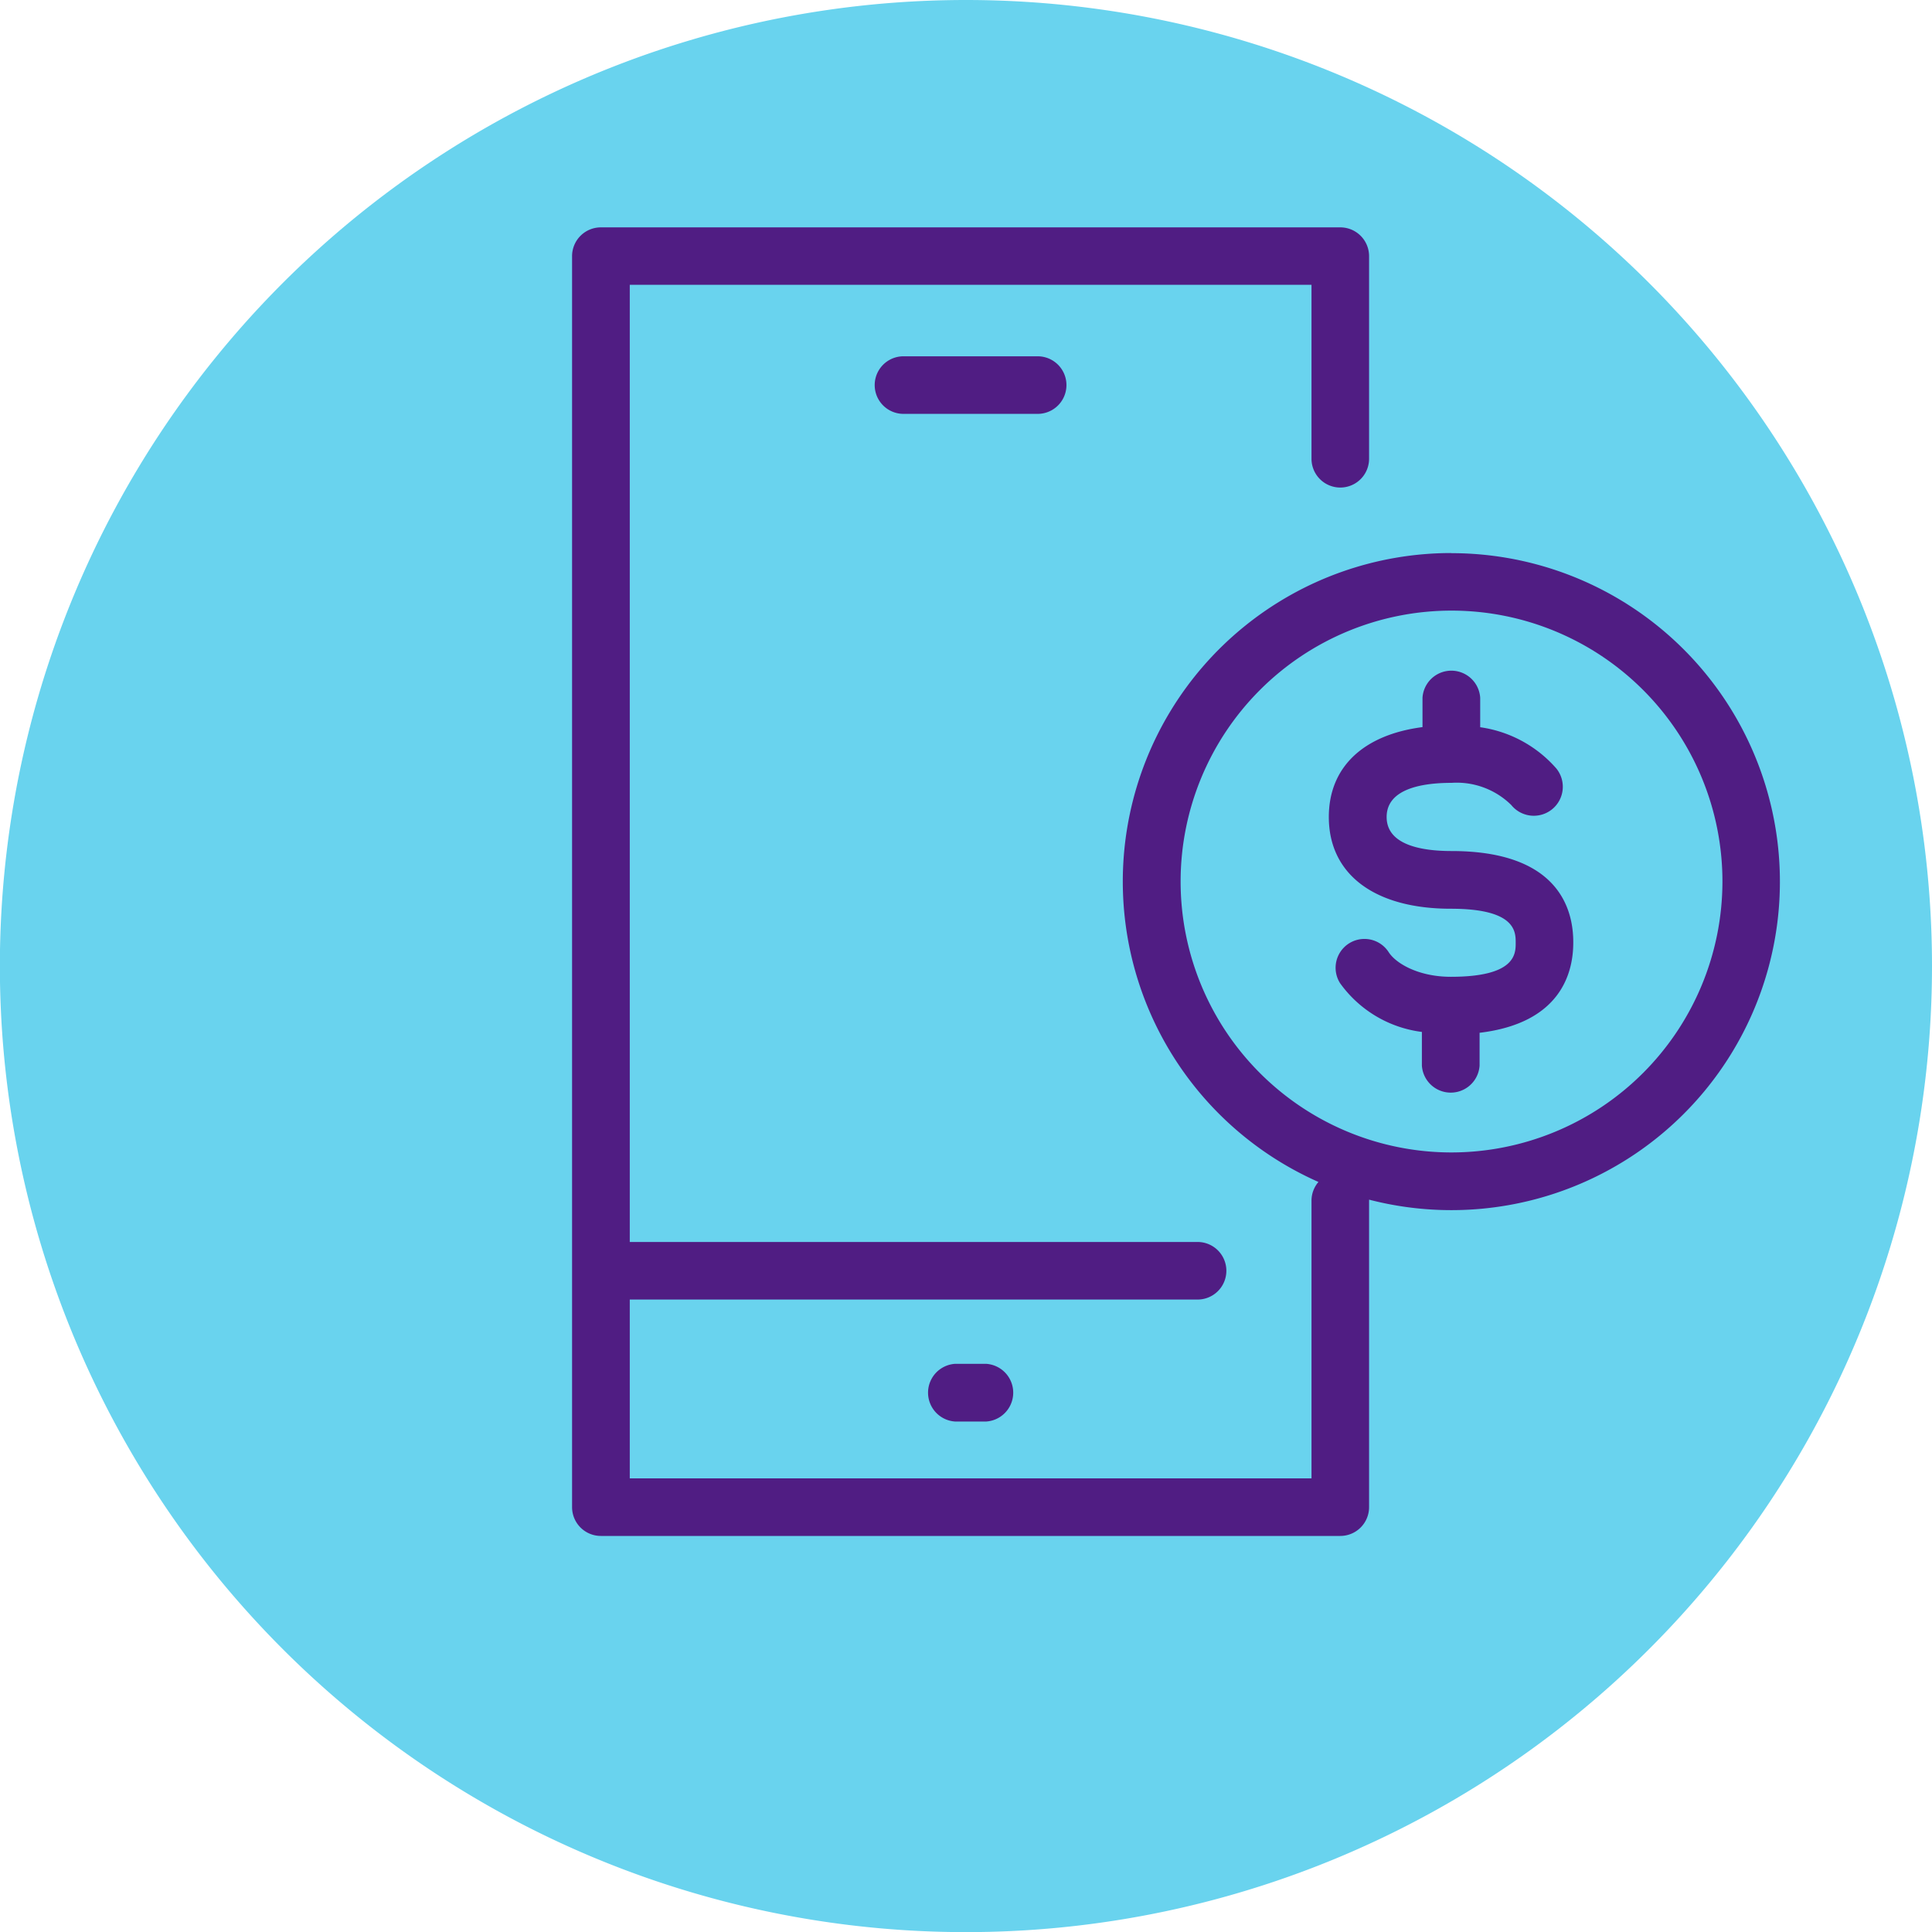 <svg xmlns="http://www.w3.org/2000/svg" viewBox="0 0 158.39 158.39"><defs><style>.cls-1{fill:#69d3ee;}.cls-2{fill:#501d83;}</style></defs><g id="Capa_2" data-name="Capa 2"><g id="Capa_1-2" data-name="Capa 1"><path class="cls-1" d="M158.39,79.19A79.2,79.2,0,1,1,79.19,0a79.2,79.2,0,0,1,79.2,79.19"/><path class="cls-2" d="M78.3,111.81a2.37,2.37,0,0,0,0,4.73h2.55a2.37,2.37,0,0,0,0-4.73Z"/><path class="cls-2" d="M74.07,29.21a2.36,2.36,0,0,0,0,4.72h11a2.36,2.36,0,1,0,0-4.72Z"/><path class="cls-2" d="M119,69.77c-2.42,0-5.32-.48-5.32-2.79s2.89-2.8,5.32-2.8h0A6.37,6.37,0,0,1,123.9,66a2.37,2.37,0,0,0,3.69-3,10.17,10.17,0,0,0-6.24-3.38V57.2a2.37,2.37,0,0,0-4.73,0v2.41c-4.85.63-7.68,3.28-7.68,7.37,0,4.7,3.75,7.52,10,7.52,5.32,0,5.32,1.88,5.32,2.79s0,2.79-5.32,2.79c-2.6,0-4.46-1.06-5.08-2a2.36,2.36,0,1,0-4,2.52,9.75,9.75,0,0,0,6.71,4v2.76a2.37,2.37,0,0,0,4.73,0V84.67c6.6-.79,7.68-4.85,7.68-7.38C129,74.48,127.72,69.77,119,69.77Z"/><path class="cls-2" d="M119,45.34A26.93,26.93,0,0,0,108.09,96.9a2.35,2.35,0,0,0-.57,1.53V121.2H51.63V106.54H98.18a2.36,2.36,0,1,0,0-4.72H51.63V23.35h55.89V37.61a2.36,2.36,0,0,0,4.72,0V21a2.36,2.36,0,0,0-2.36-2.36H49.27A2.36,2.36,0,0,0,46.9,21V123.56a2.36,2.36,0,0,0,2.37,2.36h60.61a2.36,2.36,0,0,0,2.36-2.36V98.43a.22.22,0,0,0,0-.08,26.93,26.93,0,1,0,6.75-53Zm0,49.14a22.21,22.21,0,1,1,22.21-22.21A22.23,22.23,0,0,1,119,94.48Z"/></g></g></svg>